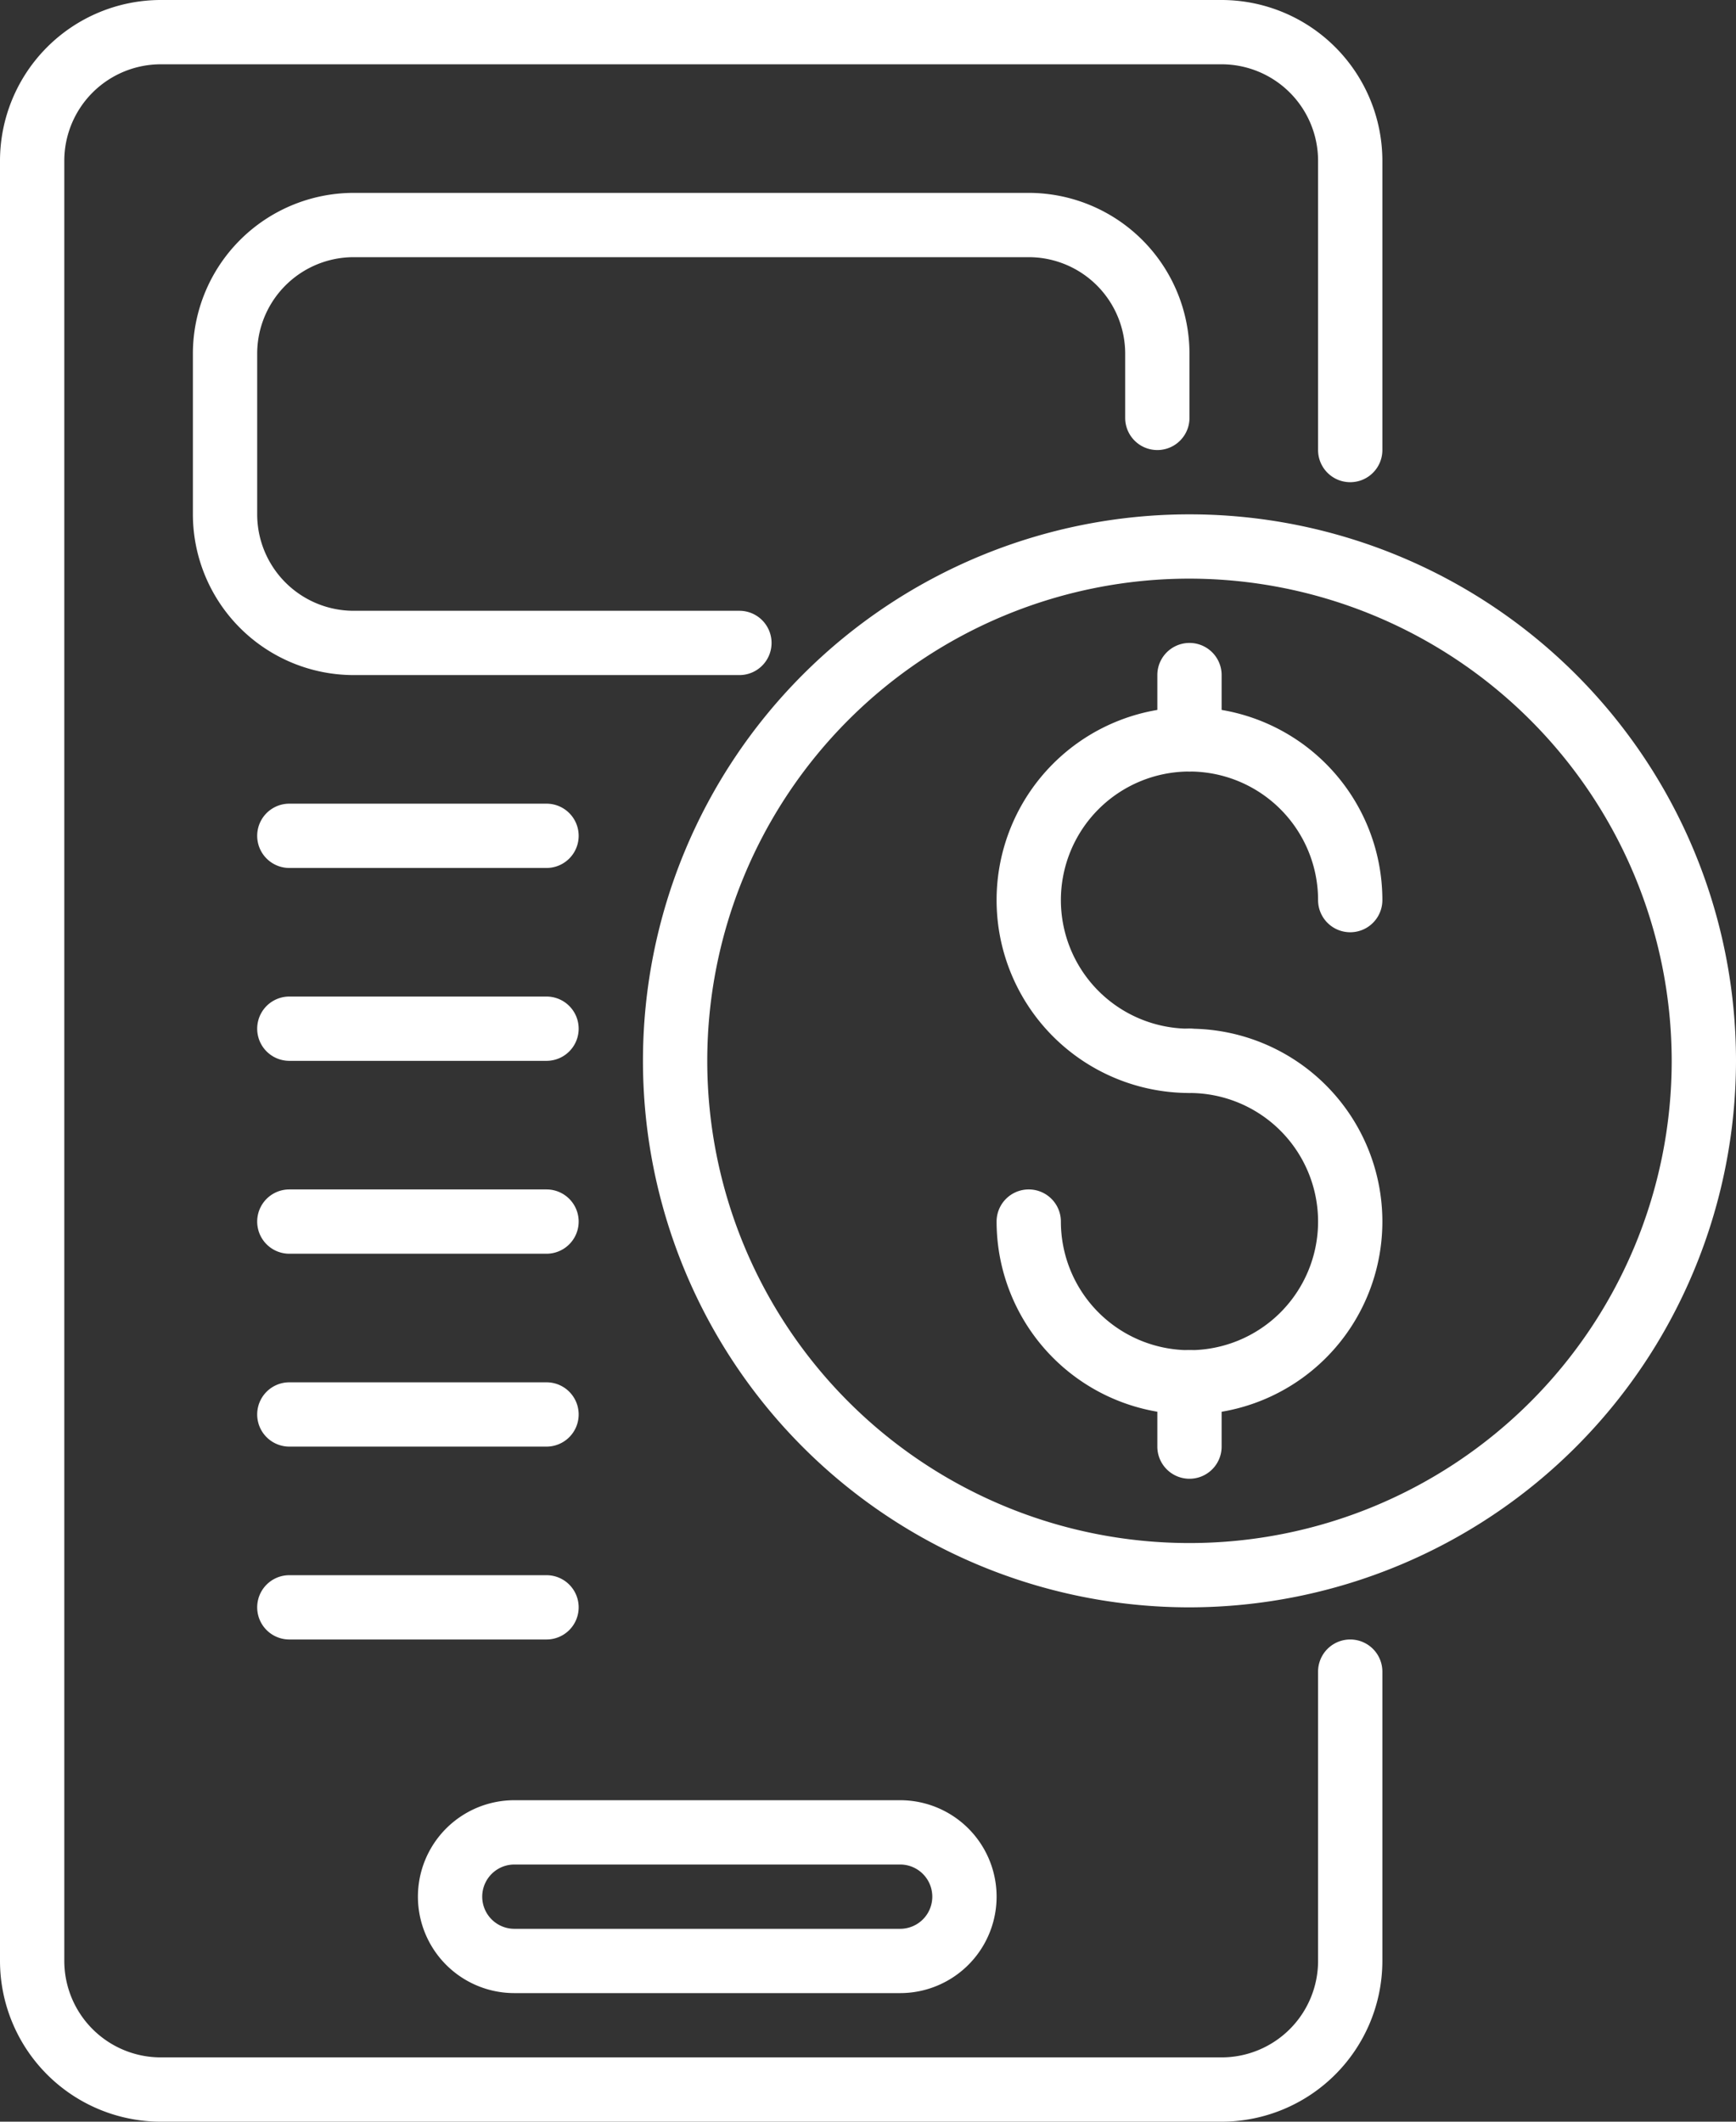 <?xml version="1.0" encoding="UTF-8" standalone="no"?><svg xmlns="http://www.w3.org/2000/svg" xmlns:xlink="http://www.w3.org/1999/xlink" fill="#ffffff" height="66" preserveAspectRatio="xMidYMid meet" version="1" viewBox="9.0 3.0 54.0 66.0" width="54" zoomAndPan="magnify"><rect x="9.0" y="3.0" width="54.0" height="66.0" fill="#333333" stroke="none"/><g data-name="Layer 25" id="change1_1"><path d="M47,69H14a5.006,5.006,0,0,1-5-5V8a5.006,5.006,0,0,1,5-5H47a5.006,5.006,0,0,1,5,5v9a1,1,0,0,1-2,0V8a3.003,3.003,0,0,0-3-3H14a3.003,3.003,0,0,0-3,3V64a3.003,3.003,0,0,0,3,3H47a3.003,3.003,0,0,0,3-3V55a1,1,0,0,1,2,0v9A5.006,5.006,0,0,1,47,69Z"/><path d="M46,53A17,17,0,1,1,63,36,17.019,17.019,0,0,1,46,53Zm0-32A15,15,0,1,0,61,36,15.017,15.017,0,0,0,46,21Z"/><path d="M46,37a6,6,0,1,1,6-6,1,1,0,0,1-2,0,4,4,0,1,0-4,4,1,1,0,0,1,0,2Z"/><path d="M46,47a6.007,6.007,0,0,1-6-6,1,1,0,0,1,2,0,4,4,0,1,0,4-4,1,1,0,0,1,0-2,6,6,0,0,1,0,12Z"/><path d="M46,27a1.0 1,0,0,1-1-1V24a1,1,0,0,1,2,0v2A1.0 1,0,0,1,46,27Z"/><path d="M46,49a1.0 1,0,0,1-1-1V46a1,1,0,0,1,2,0v2A1.0 1,0,0,1,46,49Z"/><path d="M37,65H25a3,3,0,0,1,0-6H37a3,3,0,0,1,0,6ZM25,61a1,1,0,0,0,0,2H37a1,1,0,0,0,0-2Z"/><path d="M32,24H20a5.006,5.006,0,0,1-5-5V14a5.006,5.006,0,0,1,5-5H41a5.006,5.006,0,0,1,5,5v2a1,1,0,0,1-2,0V14a3.003,3.003,0,0,0-3-3H20a3.003,3.003,0,0,0-3,3v5a3.003,3.003,0,0,0,3,3H32a1,1,0,0,1,0,2Z"/><path d="M26,30H18a1,1,0,0,1,0-2h8a1,1,0,0,1,0,2Z"/><path d="M26,36H18a1,1,0,0,1,0-2h8a1,1,0,0,1,0,2Z"/><path d="M26,42H18a1,1,0,0,1,0-2h8a1,1,0,0,1,0,2Z"/><path d="M26,48H18a1,1,0,0,1,0-2h8a1,1,0,0,1,0,2Z"/><path d="M26,54H18a1,1,0,0,1,0-2h8a1,1,0,0,1,0,2Z"/></g></svg>